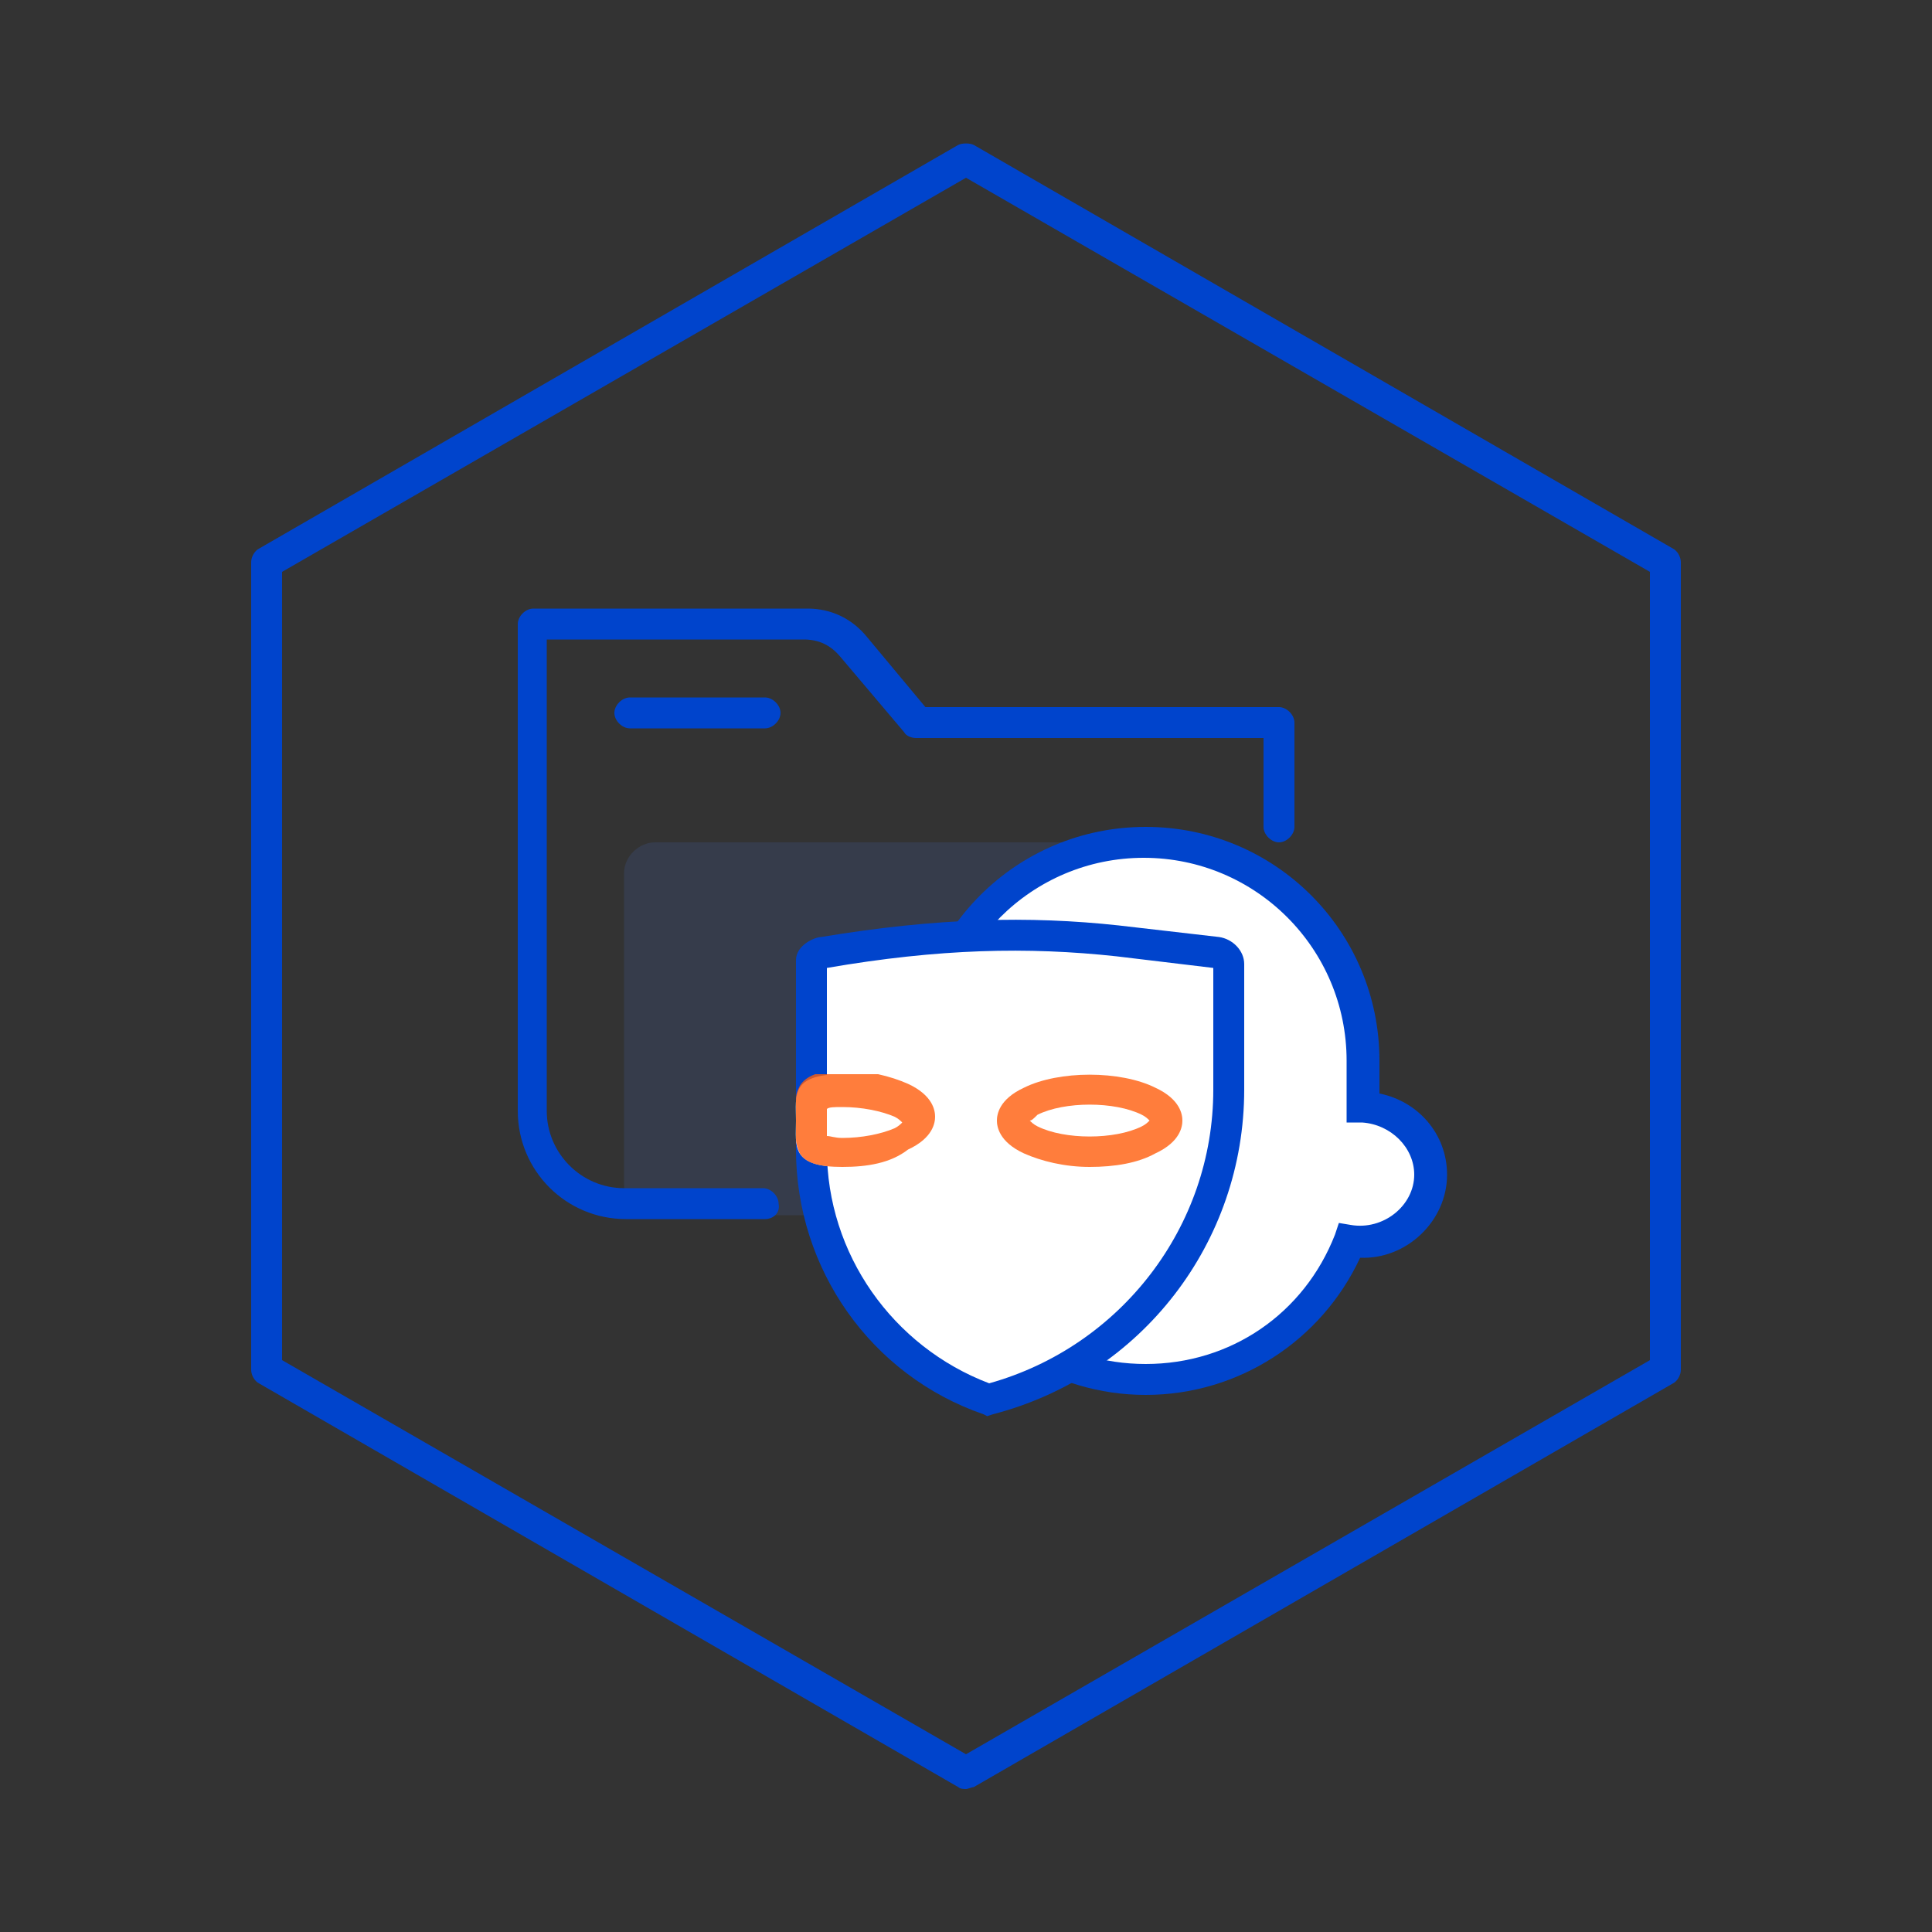 <?xml version="1.0" encoding="utf-8"?>
<!-- Generator: Adobe Illustrator 27.4.1, SVG Export Plug-In . SVG Version: 6.00 Build 0)  -->
<svg version="1.1" id="레이어_1" xmlns="http://www.w3.org/2000/svg" xmlns:xlink="http://www.w3.org/1999/xlink" x="0px"
	 y="0px" viewBox="0 0 100 100" style="enable-background:new 0 0 100 100;" xml:space="preserve">
<rect x="0" y="0" width="100" height="100" fill="#333333" stroke="none"/>
<style type="text/css">
	.st0{fill:none;}
	.st1{opacity:0.2;}
	.st2{clip-path:url(#SVGID_00000141413178140416814510000007353583269560370876_);}
	.st3{clip-path:url(#SVGID_00000035520007855947061940000005832407765483630475_);fill:#3F61AC;}
	.st4{fill:#0044CC;}
	.st5{fill-rule:evenodd;clip-rule:evenodd;fill:#FFFFFF;}
	.st6{fill:#FFFFFF;}
	.st7{opacity:0.8;}
	.st8{clip-path:url(#SVGID_00000098933848640436455280000016143744010434129068_);}
	.st9{clip-path:url(#SVGID_00000123439889431654881280000009876270269186143400_);fill:#FF5C0B;}
	.st10{clip-path:url(#SVGID_00000084495660123716999340000002703201604180813748_);}
	.st11{clip-path:url(#SVGID_00000001665044420554229640000005177727537423287939_);fill:#FF5C0B;}
	.st12{clip-path:url(#SVGID_00000034088634145354214140000010795084237540832388_);}
	.st13{clip-path:url(#SVGID_00000145026820748032666020000006283825234316971967_);fill:#3F61AC;}
	.st14{clip-path:url(#SVGID_00000055705705251580733240000012161027542901817512_);}
	.st15{clip-path:url(#SVGID_00000003802978888409271800000000087195372162030754_);fill:#F26C21;}
	.st16{clip-path:url(#SVGID_00000037657381982919206280000009256737221822250630_);}
	.st17{clip-path:url(#SVGID_00000056389789666740953750000013637378330363711679_);fill:#F26C21;}
</style>
<g>
	<rect y="0" class="st0" width="100" height="100"/>
	<g>
		<g class="st1">
			<g>
				<defs>
					<rect id="SVGID_1_" x="32.3" y="43.6" width="25.7" height="19.3"/>
				</defs>
				<clipPath id="SVGID_00000161600073863632465540000001499397674975386762_">
					<use xlink:href="#SVGID_1_"  style="overflow:visible;"/>
				</clipPath>
				<g style="clip-path:url(#SVGID_00000161600073863632465540000001499397674975386762_);">
					<defs>
						<rect id="SVGID_00000013156901836774221540000000689668407277005223_" x="32.3" y="43.6" width="25.7" height="19.3"/>
					</defs>
					<clipPath id="SVGID_00000093158944273891145780000014647047878037862543_">
						<use xlink:href="#SVGID_00000013156901836774221540000000689668407277005223_"  style="overflow:visible;"/>
					</clipPath>
					<path style="clip-path:url(#SVGID_00000093158944273891145780000014647047878037862543_);fill:#3F61AC;" d="M33.9,43.6h22.5
						c0.9,0,1.6,0.7,1.6,1.6v16.1c0,0.9-0.7,1.6-1.6,1.6H33.9c-0.9,0-1.6-0.7-1.6-1.6V45.2C32.3,44.3,33.1,43.6,33.9,43.6"/>
				</g>
			</g>
		</g>
		<path class="st4" d="M39.6,63.1h-7.2c-3.1,0-5.6-2.5-5.6-5.6V32.3c0-0.4,0.4-0.8,0.8-0.8h14.2c1.2,0,2.3,0.5,3.1,1.5l3,3.6h18.3
			c0.4,0,0.8,0.4,0.8,0.8v5.4c0,0.4-0.4,0.8-0.8,0.8c-0.4,0-0.8-0.4-0.8-0.8v-4.6H47.4c-0.2,0-0.5-0.1-0.6-0.3L43.5,34
			c-0.5-0.6-1.1-0.9-1.9-0.9H28.3v24.4c0,2.2,1.8,4,4,4h7.2c0.4,0,0.8,0.4,0.8,0.8C40.4,62.8,40,63.1,39.6,63.1"/>
		<path class="st4" d="M39.6,37.7h-7c-0.4,0-0.8-0.4-0.8-0.8c0-0.4,0.4-0.8,0.8-0.8h7c0.4,0,0.8,0.4,0.8,0.8
			C40.4,37.3,40,37.7,39.6,37.7"/>
		<path class="st4" d="M50,92.6c-0.1,0-0.3,0-0.4-0.1L13.4,71.6c-0.2-0.1-0.4-0.4-0.4-0.7V29.1c0-0.3,0.2-0.6,0.4-0.7L49.6,7.5
			c0.2-0.1,0.6-0.1,0.8,0l36.2,20.9c0.2,0.1,0.4,0.4,0.4,0.7v41.8c0,0.3-0.2,0.6-0.4,0.7L50.4,92.5C50.3,92.5,50.1,92.6,50,92.6
			 M14.6,70.4L50,90.8l35.4-20.4V29.6L50,9.2L14.6,29.6V70.4z"/>
		<path class="st5" d="M48,54.9c0-6.3,5.1-11.3,11.3-11.3c6.3,0,11.3,5.1,11.3,11.3v2.4c1.9,0.1,3.5,1.6,3.5,3.5
			c0,1.9-1.6,3.5-3.6,3.5c-0.2,0-0.4,0-0.6,0c-1.6,4.2-5.7,7.2-10.5,7.2c-4.8,0-8.9-3-10.5-7.2c-0.2,0-0.4,0-0.6,0
			c-2,0-3.6-1.6-3.6-3.5c0-1.9,1.5-3.4,3.5-3.5V54.9z"/>
		<path class="st4" d="M59.3,72.2c-4.8,0-9.1-2.8-11.1-7.1c0,0-0.1,0-0.1,0c-2.4,0-4.4-1.9-4.4-4.3c0-2,1.5-3.8,3.5-4.2v-1.7
			c0-6.7,5.4-12.1,12.1-12.1c6.7,0,12.1,5.4,12.1,12.1v1.7c2,0.4,3.5,2.1,3.5,4.2c0,2.4-2.1,4.4-4.5,4.3
			C68.4,69.4,64.1,72.2,59.3,72.2 M49.3,63.3l0.2,0.6c1.6,4.1,5.4,6.7,9.8,6.7c4.4,0,8.2-2.6,9.8-6.7l0.2-0.6l0.6,0.1
			c1.7,0.3,3.3-1,3.3-2.6c0-1.4-1.2-2.6-2.7-2.7l-0.8,0v-3.2c0-5.8-4.7-10.5-10.5-10.5s-10.5,4.7-10.5,10.5v3.2l-0.8,0
			c-1.5,0.1-2.7,1.2-2.7,2.7c0,1.5,1.3,2.7,2.8,2.7c0.2,0,0.3,0,0.5,0L49.3,63.3z"/>
		<path class="st6" d="M42,49.7c0-0.2,0.4-0.4,0.6-0.4c5.2-0.8,10-1.2,15.2-0.6l5.2,0.6c0.3,0,0.5,0.3,0.5,0.6v6.5
			c0,7.5-5.1,14.1-12.4,16c-5.5-1.9-9.2-7.1-9.2-12.9V49.7z"/>
		<path class="st4" d="M51.1,73.3l-0.2-0.1c-5.8-2-9.7-7.5-9.7-13.7v-9.8c0-0.8,1-1.2,1.3-1.2c6-1,10.8-1.1,15.4-0.6l5.2,0.6
			c0.7,0.1,1.3,0.7,1.3,1.4v6.5c0,7.9-5.3,14.8-13,16.8L51.1,73.3z M42.8,50.1v9.4c0,5.4,3.4,10.2,8.4,12.1
			c6.8-1.9,11.6-8.1,11.6-15.2v-6.3l-5-0.6C53.2,49,48.6,49.1,42.8,50.1"/>
		<path class="st6" d="M56.4,55.6c2.7,0,4.8,1.1,4.8,2.4c0,1.3-2.2,2.4-4.8,2.4c-2.7,0-4.8-1.1-4.8-2.4
			C51.6,56.7,53.8,55.6,56.4,55.6"/>
		<g class="st7">
			<g>
				<defs>
					<rect id="SVGID_00000124155811333318044830000008004043819502103454_" x="51.6" y="55.6" width="9.6" height="4.8"/>
				</defs>
				<clipPath id="SVGID_00000128469448926235671790000007249877288778716839_">
					<use xlink:href="#SVGID_00000124155811333318044830000008004043819502103454_"  style="overflow:visible;"/>
				</clipPath>
				<g style="clip-path:url(#SVGID_00000128469448926235671790000007249877288778716839_);">
					<defs>
						<rect id="SVGID_00000093163896245926763110000006976212455054417587_" x="51.6" y="55.6" width="9.6" height="4.8"/>
					</defs>
					<clipPath id="SVGID_00000119820141302805365650000006347663564564557491_">
						<use xlink:href="#SVGID_00000093163896245926763110000006976212455054417587_"  style="overflow:visible;"/>
					</clipPath>
					<path style="clip-path:url(#SVGID_00000119820141302805365650000006347663564564557491_);fill:#FF5C0B;" d="M56.4,60.4
						c-1.3,0-2.5-0.3-3.4-0.7c-1.3-0.6-1.4-1.4-1.4-1.7c0-0.3,0.1-1.1,1.4-1.7c1.8-0.9,5-0.9,6.8,0c1.3,0.6,1.4,1.4,1.4,1.7
						c0,0.3-0.1,1.1-1.4,1.7C58.9,60.2,57.7,60.4,56.4,60.4 M53.3,58c0.1,0.1,0.2,0.2,0.4,0.3c1.4,0.7,4,0.7,5.4,0
						c0.2-0.1,0.3-0.2,0.4-0.3c-0.1-0.1-0.2-0.2-0.4-0.3c-1.4-0.7-4-0.7-5.4,0C53.5,57.9,53.4,58,53.3,58"/>
				</g>
			</g>
		</g>
		<path class="st6" d="M48.4,58c0,1.3-2.2,2.4-4.8,2.4c-2.7,0-2.4-1.1-2.4-2.4s-0.3-2.4,2.4-2.4C46.2,55.6,48.4,56.7,48.4,58"/>
		<g class="st7">
			<g>
				<defs>
					<rect id="SVGID_00000138556174867089275870000006188896978318714500_" x="41.2" y="55.6" width="7.2" height="4.8"/>
				</defs>
				<clipPath id="SVGID_00000011726420384425534080000013135590364172635314_">
					<use xlink:href="#SVGID_00000138556174867089275870000006188896978318714500_"  style="overflow:visible;"/>
				</clipPath>
				<g style="clip-path:url(#SVGID_00000011726420384425534080000013135590364172635314_);">
					<defs>
						<rect id="SVGID_00000116924463190280227180000000078039029716965789_" x="41.2" y="55.6" width="7.2" height="4.8"/>
					</defs>
					<clipPath id="SVGID_00000027590398384295674360000010858675220416865446_">
						<use xlink:href="#SVGID_00000116924463190280227180000000078039029716965789_"  style="overflow:visible;"/>
					</clipPath>
					<path style="clip-path:url(#SVGID_00000027590398384295674360000010858675220416865446_);fill:#FF5C0B;" d="M43.6,60.4
						c-1.2,0-1.9-0.2-2.2-0.7c-0.1-0.2-0.2-0.5-0.2-0.8c0-0.2,0-0.4,0-0.6l0-0.4l0-0.4c0-0.2,0-0.4,0-0.6c0-0.3,0.1-0.5,0.2-0.7
						c0.3-0.5,1-0.8,2.2-0.8c1.3,0,2.5,0.3,3.4,0.7c1.3,0.6,1.4,1.4,1.4,1.7c0,0.3-0.1,1.1-1.4,1.7C46.1,60.2,44.9,60.4,43.6,60.4
						 M42.8,58.8c0.2,0,0.4,0.1,0.8,0.1c1,0,2-0.2,2.7-0.5c0.2-0.1,0.3-0.2,0.4-0.3c-0.1-0.1-0.2-0.2-0.4-0.3
						c-0.7-0.3-1.7-0.5-2.7-0.5c-0.4,0-0.7,0-0.8,0.1c0,0.1,0,0.2,0,0.3l0,0.4l0,0.4C42.8,58.6,42.8,58.7,42.8,58.8"/>
				</g>
			</g>
		</g>
	</g>
</g>
</svg>
